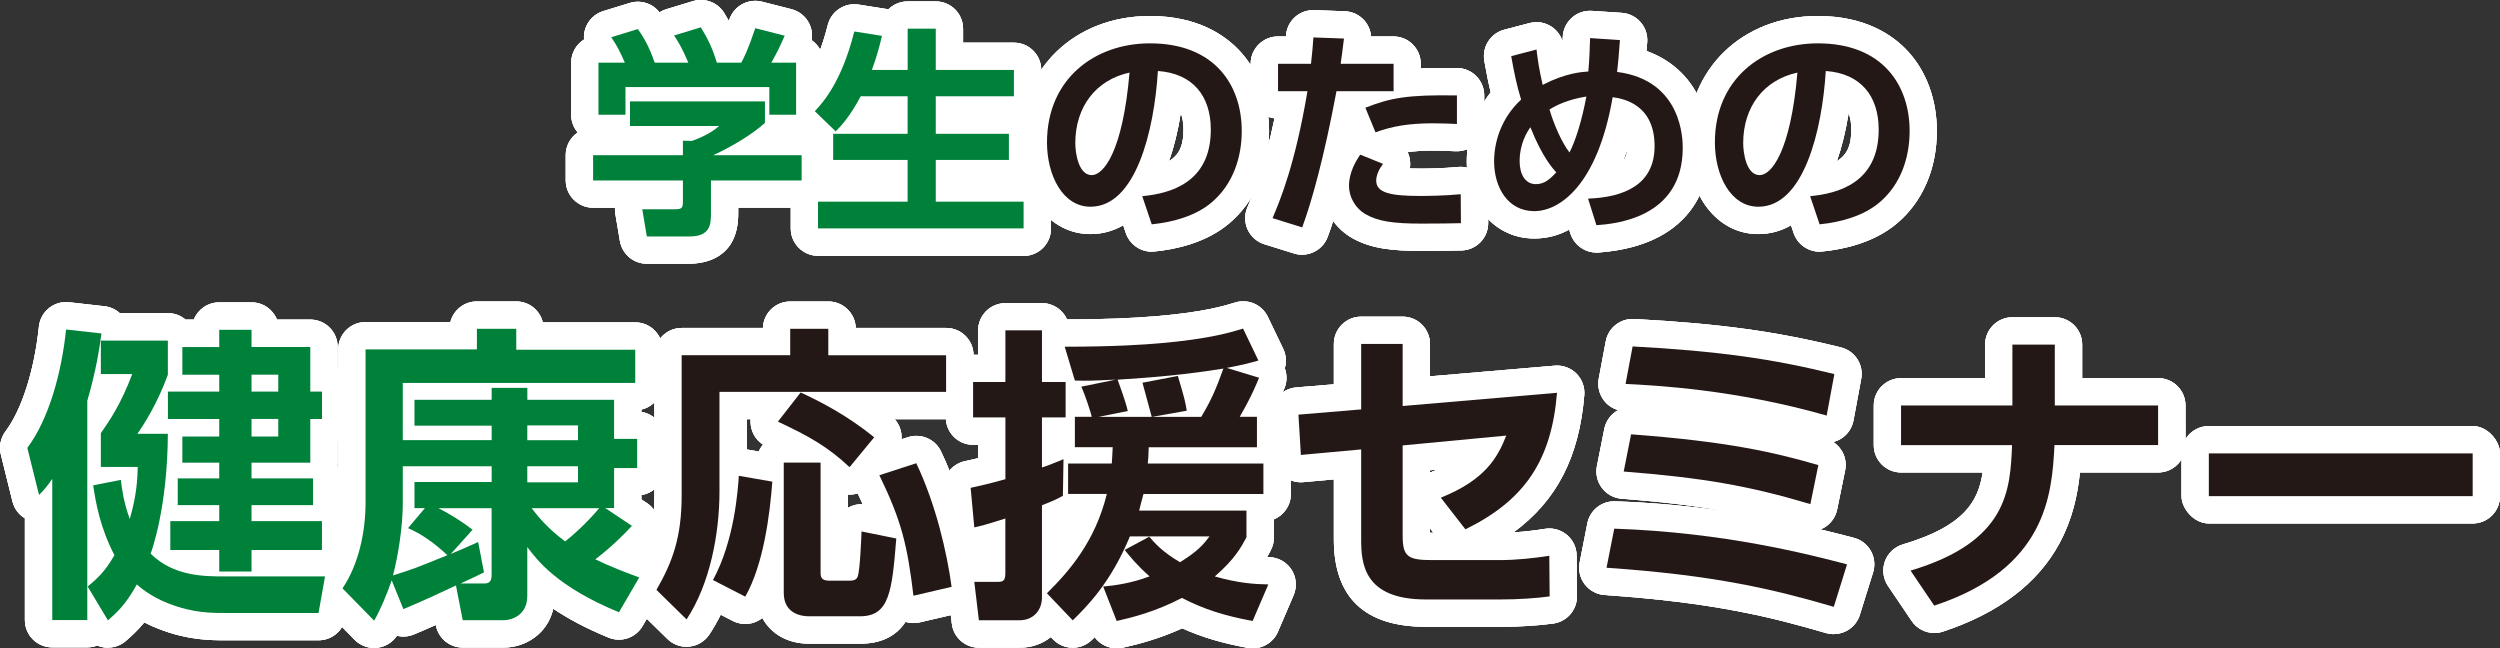 <?xml version="1.0" encoding="UTF-8"?>
<svg id="_イヤー_2" data-name="レイヤー 2" xmlns="http://www.w3.org/2000/svg" width="457.38" height="118.61" viewBox="0 0 457.38 118.61">
  <rect x="0" y="0" width="457.38" height="118.61" fill="#333333" stroke="none"/>
  <defs>
    <style>
      .cls-1 {
        fill: #008139;
      }

      .cls-2 {
        fill: #fff;
      }

      .cls-3 {
        fill: #231815;
      }
    </style>
  </defs>
  <g id="_イヤー_1-2" data-name="レイヤー 1">
    <g id="title_pc">
      <g>
        <g>
          <g>
            <g>
              <path class="cls-2" d="M126.13,48.25h-7.79c-2.44,0-4.52-1.76-4.93-4.17l-.84-4.98c-.06-.37-.08-.73-.06-1.1h-4.01c-2.76,0-5-2.24-5-5v-4.62c0-1.73,.87-3.25,2.2-4.14-.75-.87-1.2-2.01-1.2-3.25V11.47c0-1.79,.94-3.36,2.35-4.24-.06-.69,.03-1.4,.27-2.08,.53-1.5,1.74-2.66,3.25-3.12l4.86-1.49c1.99-.61,4.15,.08,5.42,1.72,.38-.24,.79-.43,1.22-.56l4.9-1.49c2.18-.66,4.53,.23,5.72,2.17,.3,.49,.58,.97,.86,1.47,.03-.1,.07-.2,.1-.3,.84-2.47,3.43-3.88,5.96-3.24l5.38,1.37c1.42,.36,2.61,1.33,3.26,2.64,.46,.95,.61,2.01,.44,3.03,1.3,.9,2.16,2.41,2.16,4.11v9.52c0,1.24-.45,2.37-1.2,3.25,1.33,.9,2.2,2.42,2.2,4.14v4.62c0,2.76-2.24,5-5,5h-11.59v1.11c0,8.25-6.25,9.14-8.94,9.14Z"/>
              <path class="cls-2" d="M187.28,46.8h-37.61c-2.76,0-5-2.24-5-5v-4.9c0-2.29,1.54-4.22,3.64-4.81-.55-.8-.87-1.77-.87-2.82v-3.53l-1.85-1.79c-1.97-1.9-2.04-5.03-.16-7.02,1.08-1.15,3.96-4.19,6.02-12.37,.63-2.51,3.08-4.12,5.63-3.72l5.06,.8c.13,.02,.26,.05,.38,.08,.91-.9,2.15-1.46,3.54-1.46h5.14c2.76,0,5,2.24,5,5v2.55h9.3c2.76,0,5,2.24,5,5v4.82c0,1.59-.74,3-1.89,3.92,.61,.83,.97,1.85,.97,2.96v4.78c0,1.05-.33,2.03-.88,2.84,2.07,.61,3.58,2.53,3.58,4.79v4.9c0,2.76-2.24,5-5,5Z"/>
              <path class="cls-2" d="M210.71,46.04c-2.13,0-4.05-1.36-4.74-3.41l-.48-1.42c-1.82,1.06-3.83,1.61-5.99,1.61-7.51,0-12.96-7.05-12.96-16.77,0-13.4,10.03-23.12,23.84-23.12,8.79,0,13.87,3.57,16.59,6.57,3.36,3.7,5.21,8.84,5.21,14.46,0,6.95-2.6,12.96-7.33,16.93-4.19,3.53-9.74,4.74-13.65,5.12-.17,.02-.33,.02-.5,.02Zm5.32-25.34c-.52,3.25-1.24,6.18-2.15,8.77,2.1-1.26,2.64-3.23,2.64-5.75,0-1.27-.18-2.25-.49-3.02Zm-13.95,7.5h0Z"/>
              <path class="cls-2" d="M238.23,46.6c-.49,0-.99-.07-1.49-.23l-5.42-1.69c-1.35-.42-2.46-1.39-3.05-2.67-.59-1.28-.62-2.76-.06-4.06,1.06-2.48,3.07-7.22,4.97-16.3-2.46-.31-4.37-2.41-4.37-4.96v-5.02c0-2.76,2.24-5,5-5h1.47s0-.09,0-.14c.17-2.7,2.45-4.78,5.17-4.67l5.59,.2c1.4,.05,2.71,.69,3.62,1.75,.69,.81,1.1,1.82,1.18,2.86h4.09c2.76,0,5,2.24,5,5v.85c1.89-.09,4.08-.11,6.7-.07,2.73,.05,4.91,2.27,4.91,5v5.22c0,1.36-.55,2.66-1.53,3.6-.98,.94-2.27,1.44-3.65,1.4l-.8-.03c-1-.04-2.12-.09-3.44-.09-1.74,0-3.23,.09-4.6,.29,.13,.27,.23,.55,.31,.84,.19,.71,.22,1.44,.1,2.14,.55,.02,1.2,.03,1.98,.03,1.43,0,4.47-.06,6.82-.3,1.4-.14,2.79,.32,3.84,1.25,1.05,.94,1.65,2.28,1.66,3.68l.04,5.3c.02,2.73-2.15,4.97-4.88,5.04-1.56,.04-3.82,.08-7.39,.08-5.21,0-9.13-.39-12.58-2.33-1.41-.8-2.59-1.88-3.51-3.13-.36,1.11-.69,2.06-1,2.88-.74,2.01-2.65,3.27-4.69,3.27Z"/>
              <path class="cls-2" d="M292.07,46.2c-2.17,0-4.11-1.41-4.77-3.5l-.22-.69c-1.91,1.04-4.04,1.62-6.38,1.62-7.16,0-12.35-5.94-12.35-14.12,0-4.6,1.57-9.05,4.38-12.62-.44-1.8-.81-3.67-1.17-5.75-.45-2.57,1.14-5.05,3.66-5.71l4.62-1.21c1.4-.37,2.88-.11,4.08,.71,.94,.64,1.63,1.59,1.96,2.66,0-.25,.02-.51,.03-.78,.04-1.35,.64-2.63,1.64-3.54,1-.91,2.33-1.37,3.69-1.28l5.46,.36c1.33,.09,2.57,.71,3.45,1.71,.88,1.01,1.31,2.33,1.21,3.66l-.03,.35c-.04,.46-.07,.88-.1,1.26,8.48,3.05,11.63,10.8,11.63,17.74,0,5.29-1.99,17.75-20.42,19.13-.13,0-.25,.01-.38,.01Zm5.63-18.76c-.23,.65-.47,1.28-.72,1.91,.53-.62,.68-1.3,.72-1.91Z"/>
              <path class="cls-2" d="M332.89,46.04c-2.13,0-4.05-1.36-4.74-3.41l-.48-1.42c-1.82,1.06-3.83,1.61-5.99,1.61-7.51,0-12.96-7.05-12.96-16.77,0-13.4,10.03-23.12,23.84-23.12,8.79,0,13.87,3.57,16.59,6.57,3.36,3.7,5.2,8.83,5.2,14.46,0,6.95-2.6,12.96-7.33,16.93-4.19,3.53-9.74,4.74-13.65,5.12-.17,.02-.33,.02-.5,.02Zm5.32-25.34c-.52,3.25-1.24,6.19-2.15,8.78,2.1-1.26,2.64-3.23,2.64-5.75,0-1.27-.18-2.26-.5-3.03Zm-13.95,7.51h0Z"/>
            </g>
            <g>
              <path class="cls-2" d="M126.13,48.25h-7.79c-2.44,0-4.52-1.76-4.93-4.17l-.84-4.98c-.06-.37-.08-.73-.06-1.1h-4.01c-2.76,0-5-2.24-5-5v-4.62c0-1.73,.87-3.25,2.2-4.14-.75-.87-1.2-2.01-1.2-3.25V11.47c0-1.79,.94-3.36,2.35-4.24-.06-.69,.03-1.4,.27-2.08,.53-1.5,1.74-2.66,3.25-3.12l4.86-1.49c1.99-.61,4.15,.08,5.42,1.72,.38-.24,.79-.43,1.22-.56l4.9-1.49c2.18-.66,4.53,.23,5.72,2.17,.3,.49,.58,.97,.86,1.47,.03-.1,.07-.2,.1-.3,.84-2.47,3.43-3.88,5.96-3.24l5.38,1.37c1.42,.36,2.61,1.33,3.26,2.64,.46,.95,.61,2.01,.44,3.03,1.3,.9,2.16,2.41,2.16,4.11v9.52c0,1.24-.45,2.37-1.2,3.25,1.33,.9,2.2,2.42,2.2,4.14v4.62c0,2.76-2.24,5-5,5h-11.59v1.11c0,8.25-6.25,9.14-8.94,9.14Z"/>
              <path class="cls-2" d="M187.28,46.8h-37.61c-2.76,0-5-2.24-5-5v-4.9c0-2.29,1.54-4.22,3.64-4.81-.55-.8-.87-1.77-.87-2.82v-3.53l-1.85-1.79c-1.97-1.9-2.04-5.03-.16-7.02,1.08-1.15,3.96-4.19,6.02-12.37,.63-2.51,3.08-4.12,5.63-3.72l5.06,.8c.13,.02,.26,.05,.38,.08,.91-.9,2.15-1.46,3.54-1.46h5.14c2.76,0,5,2.24,5,5v2.55h9.3c2.76,0,5,2.24,5,5v4.82c0,1.59-.74,3-1.89,3.92,.61,.83,.97,1.85,.97,2.96v4.78c0,1.05-.33,2.03-.88,2.84,2.07,.61,3.58,2.53,3.58,4.79v4.9c0,2.76-2.24,5-5,5Z"/>
              <path class="cls-2" d="M210.71,46.04c-2.13,0-4.05-1.36-4.74-3.41l-.48-1.42c-1.82,1.06-3.83,1.61-5.99,1.61-7.51,0-12.96-7.05-12.96-16.77,0-13.4,10.03-23.12,23.84-23.12,8.79,0,13.87,3.57,16.59,6.57,3.36,3.7,5.21,8.84,5.21,14.46,0,6.95-2.6,12.96-7.33,16.93-4.19,3.53-9.74,4.74-13.65,5.12-.17,.02-.33,.02-.5,.02Zm5.32-25.34c-.52,3.25-1.24,6.18-2.15,8.77,2.1-1.26,2.64-3.23,2.64-5.75,0-1.27-.18-2.25-.49-3.02Zm-13.95,7.5h0Z"/>
              <path class="cls-2" d="M238.23,46.6c-.49,0-.99-.07-1.49-.23l-5.42-1.69c-1.35-.42-2.46-1.39-3.05-2.67-.59-1.28-.62-2.76-.06-4.06,1.06-2.48,3.07-7.22,4.97-16.3-2.46-.31-4.37-2.41-4.37-4.96v-5.02c0-2.76,2.24-5,5-5h1.47s0-.09,0-.14c.17-2.7,2.45-4.78,5.17-4.67l5.59,.2c1.4,.05,2.71,.69,3.62,1.75,.69,.81,1.1,1.82,1.18,2.86h4.09c2.76,0,5,2.24,5,5v.85c1.89-.09,4.08-.11,6.7-.07,2.73,.05,4.91,2.27,4.91,5v5.22c0,1.36-.55,2.66-1.53,3.6-.98,.94-2.27,1.44-3.65,1.4l-.8-.03c-1-.04-2.12-.09-3.44-.09-1.74,0-3.23,.09-4.6,.29,.13,.27,.23,.55,.31,.84,.19,.71,.22,1.44,.1,2.14,.55,.02,1.2,.03,1.98,.03,1.43,0,4.47-.06,6.82-.3,1.4-.14,2.79,.32,3.84,1.25,1.05,.94,1.65,2.28,1.66,3.68l.04,5.3c.02,2.73-2.15,4.97-4.88,5.04-1.56,.04-3.82,.08-7.39,.08-5.21,0-9.13-.39-12.58-2.33-1.41-.8-2.59-1.88-3.51-3.13-.36,1.11-.69,2.06-1,2.88-.74,2.01-2.65,3.27-4.69,3.27Z"/>
              <path class="cls-2" d="M292.07,46.2c-2.17,0-4.11-1.41-4.77-3.5l-.22-.69c-1.91,1.04-4.04,1.62-6.38,1.62-7.16,0-12.35-5.94-12.35-14.12,0-4.6,1.57-9.05,4.38-12.62-.44-1.8-.81-3.67-1.17-5.75-.45-2.57,1.14-5.05,3.66-5.71l4.62-1.21c1.4-.37,2.88-.11,4.08,.71,.94,.64,1.63,1.59,1.96,2.66,0-.25,.02-.51,.03-.78,.04-1.35,.64-2.63,1.64-3.54,1-.91,2.33-1.37,3.69-1.28l5.46,.36c1.33,.09,2.57,.71,3.45,1.71,.88,1.01,1.31,2.33,1.21,3.66l-.03,.35c-.04,.46-.07,.88-.1,1.26,8.48,3.05,11.63,10.8,11.63,17.74,0,5.29-1.99,17.75-20.42,19.13-.13,0-.25,.01-.38,.01Zm5.63-18.76c-.23,.65-.47,1.28-.72,1.91,.53-.62,.68-1.3,.72-1.91Z"/>
              <path class="cls-2" d="M332.89,46.04c-2.13,0-4.05-1.36-4.74-3.41l-.48-1.42c-1.82,1.06-3.83,1.61-5.99,1.61-7.51,0-12.96-7.05-12.96-16.77,0-13.4,10.03-23.12,23.84-23.12,8.79,0,13.87,3.57,16.59,6.57,3.36,3.7,5.2,8.83,5.2,14.46,0,6.95-2.6,12.96-7.33,16.93-4.19,3.53-9.74,4.74-13.65,5.12-.17,.02-.33,.02-.5,.02Zm5.32-25.34c-.52,3.25-1.24,6.19-2.15,8.78,2.1-1.26,2.64-3.23,2.64-5.75,0-1.27-.18-2.26-.5-3.03Zm-13.95,7.51h0Z"/>
            </g>
            <g>
              <path class="cls-2" d="M126.13,48.25h-7.79c-2.44,0-4.52-1.76-4.93-4.17l-.84-4.98c-.06-.37-.08-.73-.06-1.1h-4.01c-2.76,0-5-2.24-5-5v-4.62c0-1.73,.87-3.25,2.2-4.14-.75-.87-1.2-2.01-1.2-3.25V11.47c0-1.79,.94-3.36,2.35-4.24-.06-.69,.03-1.4,.27-2.08,.53-1.5,1.74-2.66,3.25-3.12l4.86-1.49c1.99-.61,4.15,.08,5.42,1.72,.38-.24,.79-.43,1.22-.56l4.9-1.49c2.18-.66,4.53,.23,5.72,2.17,.3,.49,.58,.97,.86,1.47,.03-.1,.07-.2,.1-.3,.84-2.47,3.43-3.88,5.96-3.24l5.38,1.37c1.42,.36,2.61,1.33,3.26,2.64,.46,.95,.61,2.01,.44,3.03,1.3,.9,2.16,2.41,2.16,4.11v9.52c0,1.24-.45,2.37-1.2,3.25,1.33,.9,2.2,2.42,2.2,4.14v4.62c0,2.76-2.24,5-5,5h-11.59v1.11c0,8.25-6.25,9.14-8.94,9.14Z"/>
              <path class="cls-2" d="M187.28,46.8h-37.61c-2.76,0-5-2.24-5-5v-4.9c0-2.29,1.54-4.22,3.64-4.81-.55-.8-.87-1.77-.87-2.82v-3.53l-1.85-1.79c-1.97-1.9-2.04-5.03-.16-7.02,1.08-1.15,3.96-4.19,6.02-12.37,.63-2.51,3.08-4.12,5.63-3.72l5.06,.8c.13,.02,.26,.05,.38,.08,.91-.9,2.15-1.46,3.54-1.46h5.14c2.76,0,5,2.24,5,5v2.55h9.3c2.76,0,5,2.24,5,5v4.82c0,1.59-.74,3-1.89,3.92,.61,.83,.97,1.85,.97,2.96v4.78c0,1.05-.33,2.03-.88,2.84,2.07,.61,3.58,2.53,3.58,4.79v4.9c0,2.76-2.24,5-5,5Z"/>
              <path class="cls-2" d="M210.71,46.04c-2.13,0-4.05-1.36-4.74-3.41l-.48-1.42c-1.82,1.06-3.83,1.61-5.99,1.61-7.51,0-12.96-7.05-12.96-16.77,0-13.4,10.03-23.12,23.84-23.12,8.79,0,13.87,3.57,16.59,6.57,3.36,3.7,5.21,8.84,5.21,14.46,0,6.95-2.6,12.96-7.33,16.93-4.19,3.53-9.74,4.74-13.65,5.12-.17,.02-.33,.02-.5,.02Zm5.32-25.34c-.52,3.25-1.24,6.18-2.15,8.77,2.1-1.26,2.64-3.23,2.64-5.75,0-1.27-.18-2.25-.49-3.02Zm-13.95,7.5h0Z"/>
              <path class="cls-2" d="M238.23,46.6c-.49,0-.99-.07-1.49-.23l-5.42-1.69c-1.35-.42-2.46-1.39-3.05-2.67-.59-1.28-.62-2.76-.06-4.06,1.06-2.48,3.07-7.22,4.97-16.3-2.46-.31-4.37-2.41-4.37-4.96v-5.02c0-2.76,2.24-5,5-5h1.47s0-.09,0-.14c.17-2.7,2.45-4.78,5.17-4.67l5.59,.2c1.4,.05,2.71,.69,3.62,1.75,.69,.81,1.1,1.82,1.18,2.86h4.09c2.76,0,5,2.24,5,5v.85c1.89-.09,4.08-.11,6.7-.07,2.73,.05,4.91,2.27,4.91,5v5.22c0,1.36-.55,2.66-1.53,3.6-.98,.94-2.27,1.44-3.65,1.4l-.8-.03c-1-.04-2.12-.09-3.44-.09-1.74,0-3.23,.09-4.6,.29,.13,.27,.23,.55,.31,.84,.19,.71,.22,1.44,.1,2.14,.55,.02,1.2,.03,1.98,.03,1.43,0,4.47-.06,6.82-.3,1.4-.14,2.79,.32,3.84,1.25,1.05,.94,1.65,2.28,1.66,3.68l.04,5.3c.02,2.73-2.15,4.97-4.88,5.04-1.56,.04-3.82,.08-7.39,.08-5.21,0-9.13-.39-12.58-2.33-1.41-.8-2.59-1.88-3.51-3.13-.36,1.11-.69,2.06-1,2.88-.74,2.01-2.65,3.27-4.69,3.27Z"/>
              <path class="cls-2" d="M292.07,46.2c-2.17,0-4.11-1.41-4.77-3.5l-.22-.69c-1.91,1.04-4.04,1.62-6.38,1.62-7.16,0-12.35-5.94-12.35-14.12,0-4.6,1.57-9.05,4.38-12.62-.44-1.8-.81-3.67-1.17-5.75-.45-2.57,1.14-5.05,3.66-5.71l4.62-1.21c1.4-.37,2.88-.11,4.08,.71,.94,.64,1.63,1.59,1.96,2.66,0-.25,.02-.51,.03-.78,.04-1.35,.64-2.63,1.64-3.54,1-.91,2.33-1.37,3.69-1.28l5.46,.36c1.33,.09,2.57,.71,3.45,1.71,.88,1.01,1.31,2.33,1.21,3.66l-.03,.35c-.04,.46-.07,.88-.1,1.26,8.48,3.05,11.63,10.8,11.63,17.74,0,5.29-1.99,17.75-20.42,19.13-.13,0-.25,.01-.38,.01Zm5.63-18.76c-.23,.65-.47,1.28-.72,1.91,.53-.62,.68-1.3,.72-1.91Z"/>
              <path class="cls-2" d="M332.89,46.04c-2.13,0-4.05-1.36-4.74-3.41l-.48-1.42c-1.82,1.06-3.83,1.61-5.99,1.61-7.51,0-12.96-7.05-12.96-16.77,0-13.4,10.03-23.12,23.84-23.12,8.79,0,13.87,3.57,16.59,6.57,3.36,3.7,5.2,8.83,5.2,14.46,0,6.95-2.6,12.96-7.33,16.93-4.19,3.53-9.74,4.74-13.65,5.12-.17,.02-.33,.02-.5,.02Zm5.32-25.34c-.52,3.25-1.24,6.19-2.15,8.78,2.1-1.26,2.64-3.23,2.64-5.75,0-1.27-.18-2.26-.5-3.03Zm-13.95,7.51h0Z"/>
            </g>
          </g>
          <g>
            <g>
              <path class="cls-2" d="M19.74,118.5c-.25,0-.5-.02-.75-.06-.42-.06-.82-.18-1.21-.34-.56,.22-1.18,.34-1.82,.34h-6.41c-2.76,0-5-2.24-5-5v-18.62c-1.12-.67-1.95-1.77-2.27-3.08L.15,83.14c-.36-1.46-.05-3,.85-4.21,3-3.99,5.28-11.16,6.12-19.18,.14-1.33,.8-2.54,1.84-3.38,1.04-.84,2.37-1.22,3.69-1.07l6.47,.73c1.05,.12,2.02,.56,2.79,1.26h8.8c1.23,0,2.36,.44,3.23,1.18h1.52c.74-1.85,2.54-3.15,4.65-3.15h5.91c2.11,0,3.91,1.3,4.65,3.15h6.1c2.76,0,5,2.24,5,5v4.06c1.29,.9,2.14,2.4,2.14,4.1v5.01c0,1.7-.84,3.2-2.14,4.1v3.89c0,.2-.01,.41-.04,.6,.35,.68,.54,1.45,.54,2.27v4.13c1,.91,1.63,2.23,1.63,3.69v5.29c0,.68-.14,1.33-.38,1.92,.79,1.09,1.1,2.46,.87,3.79l-1.18,6.69c-.42,2.39-2.5,4.13-4.92,4.13h-16.99c-2.81,0-6.92,0-12.28-2.09-.95-.36-1.83-.77-2.62-1.18-1.15,1.4-2.19,2.34-3.16,3.2l-.15,.13c-.92,.83-2.11,1.28-3.34,1.28Zm-9.24-35.79c.16,.03,.32,.07,.47,.11v-.92c-.16,.27-.31,.54-.47,.81Z"/>
              <path class="cls-2" d="M68.45,118.55c-1.33,0-2.62-.53-3.57-1.5l-5.79-5.91c-1.66-1.7-1.9-4.33-.57-6.3,2.14-3.17,3.36-7.87,3.36-12.9v-28.02c0-2.76,2.24-5,5-5h15.52c.55-2.17,2.51-3.77,4.85-3.77h7.2c2.36,0,4.33,1.63,4.86,3.83h16.91c2.76,0,5,2.24,5,5v6.08c0,2.38-1.66,4.37-3.88,4.87v.43c2.39,.38,4.22,2.44,4.22,4.94v5.34c0,2.5-1.83,4.56-4.22,4.94v.79l1.04,.69c1.2,.8,1.99,2.07,2.18,3.5,.19,1.42-.24,2.86-1.19,3.95-.33,.38-.73,.81-1.2,1.29,.17,.06,.34,.13,.52,.19,1.38,.52,2.47,1.62,2.96,3,.5,1.39,.35,2.93-.39,4.2l-3.71,6.36c-1.26,2.15-3.9,3.05-6.21,2.1-4.23-1.73-7.53-3.54-10.12-5.28-1.04,4.64-5.17,7.11-9.08,7.11h-7.48c-2.39,0-4.45-1.7-4.91-4.04l-.02-.1c-1.3,.58-2.68,1.18-4,1.73-.99,.41-2.08,.5-3.11,.24-.8,1.2-2.09,2.01-3.54,2.19-.21,.03-.41,.04-.62,.04Z"/>
              <path class="cls-2" d="M125.61,118.33c-1.3,0-2.56-.51-3.5-1.43l-5.51-5.4c-1.63-1.6-1.97-4.09-.83-6.07,2.56-4.44,3.95-8.12,3.95-14.83v-25.6c0-2.76,2.24-5,5-5h14.86c.08-2.69,2.29-4.84,5-4.84h6.98c2.71,0,4.91,2.15,5,4.84h16.55c2.76,0,5,2.24,5,5v6.69c0,2.76-2.24,5-5,5h-9.43c.7,.79,1.14,1.78,1.24,2.84,.03,.28,.03,.56,.01,.84l1.17-.38c2.39-.77,4.98,.34,6.06,2.6,4.58,9.59,6.36,20.05,6.91,24.1,.35,2.56-1.3,4.96-3.82,5.54l-6.98,1.63c-.87,.2-1.77,.17-2.6-.09-1.64,2.46-4.21,3.99-8.33,3.99h-9.34c-3.89,0-6.97-1.8-8.52-4.7-1.5,1.2-3.61,1.47-5.41,.54l-2.22-1.14c-.61,1.23-1.3,2.45-2.07,3.61-.82,1.25-2.16,2.06-3.64,2.22-.18,.02-.35,.03-.53,.03Zm29.53-27.86v2.43c.82-.47,1.76-.7,2.7-.65-.28-.64-.59-1.3-.92-1.99-.38,.12-.78,.2-1.19,.22-.2,.01-.4,.01-.6,0Zm-18.51-8.24l2.18,.38c.2-.46,.47-.88,.8-1.26-1.07-.69-1.85-1.77-2.15-3.03-.13-.54-.17-1.09-.12-1.63h-.71v5.54Z"/>
              <path class="cls-2" d="M204.3,118.61c-1.59,0-3.09-.76-4.03-2.04-.18,.18-.35,.35-.52,.51-.96,.93-2.28,1.46-3.58,1.42-1.34-.02-2.61-.58-3.53-1.55l-.38-.4c-1.54,1.23-3.52,1.95-5.73,1.95h-7.43c-2.53,0-4.66-1.89-4.96-4.4l-.84-7.03c-.17-1.42,.28-2.84,1.22-3.91,.85-.95,2.02-1.54,3.28-1.66-.88-.08-1.74-.4-2.48-.93-1.17-.85-1.91-2.15-2.04-3.59l-.67-7.26c-.23-2.52,1.45-4.82,3.93-5.35,.71-.15,1.47-.32,2.41-.54v-2.45h-.91c-2.76,0-5-2.24-5-5v-6.47c0-2.76,2.24-5,5-5h.91v-4.45c0-2.76,2.24-5,5-5h6.69c2.04,0,3.8,1.23,4.58,2.98,6.32,0,11.85-.21,16.44-.6,8.65-.73,12.52-1.94,14.17-2.45l.12-.04c2.37-.74,4.92,.37,6,2.61l2.81,5.85c.54,1.12,.64,2.39,.29,3.57,.45,1.2,.42,2.53-.09,3.72l-.19,.46c-.19,.46-.43,1.03-.76,1.75,.61,.83,.97,1.85,.97,2.96v5.32c.74,.87,1.18,2,1.18,3.23v5.57c0,2.09-1.28,3.87-3.09,4.62v3.31c0,.84-.21,1.66-.61,2.4l-.06,.12c-.19,.34-.38,.7-.6,1.09,.13,0,.26,0,.39,0,1.66,.04,3.19,.9,4.09,2.29,.9,1.4,1.04,3.15,.39,4.67l-2.87,6.69c-.92,2.14-3.2,3.37-5.5,2.95-4.67-.85-8.4-1.96-12.02-3.58-4.17,1.9-7.93,2.89-10.85,3.54-.37,.08-.73,.12-1.1,.12Zm-25.4-17.15h0Z"/>
              <path class="cls-2" d="M274.62,114.67h-13.78c-11.16,0-16.81-5.37-16.81-15.97v-11l-5.57,.51c-1.34,.12-2.69-.3-3.71-1.18-1.03-.88-1.65-2.14-1.74-3.49l-.45-7.37c-.17-2.71,1.87-5.06,4.58-5.29l6.89-.57v-7.38c0-2.76,2.24-5,5-5h7.59c2.76,0,5,2.24,5,5v5.92l22.82-1.95c1.47-.13,2.91,.4,3.96,1.44,1.04,1.04,1.57,2.48,1.45,3.95-.93,11.27-4.99,19.26-12.95,25.11,2.19-.13,4.26-.41,5.78-.65,1.44-.23,2.9,.19,4.01,1.13,1.11,.94,1.75,2.32,1.76,3.77l.06,7.43c.02,2.5-1.82,4.63-4.29,4.99-2.56,.37-6.42,.61-9.6,.61Zm-13-17.2c.16,0,.33,0,.51,0h.12l-.63-.81v.81Zm0-11.43v.42s.07-.03,.11-.04c.41-.17,.8-.33,1.18-.5l-1.29,.12Zm-9.18-7.47s.05,.05,.08,.07c.19-.27,.4-.52,.64-.75-.02-.02-.04-.04-.06-.06-.19,.27-.41,.51-.65,.74Z"/>
              <path class="cls-2" d="M335.49,116.02c-.46,0-.94-.07-1.41-.2-9.86-2.88-20.38-5.58-40.51-6.96-1.43-.1-2.75-.81-3.63-1.95-.87-1.14-1.22-2.6-.94-4.01l1.41-7.15c.47-2.41,2.62-4.11,5.07-4.03,7.31,.24,14.05,.93,20.01,1.79-5.44-1-11.26-1.68-18.82-2.27-1.42-.11-2.73-.83-3.59-1.97s-1.2-2.59-.92-3.99l1.35-6.81c.3-1.52,1.27-2.75,2.55-3.44-1.01-.28-1.92-.88-2.58-1.72-.89-1.14-1.25-2.6-.99-4.02l1.29-6.86c.46-2.46,2.67-4.19,5.18-4.07,15.69,.85,25.95,2.26,37.84,5.2,2.57,.64,4.2,3.16,3.71,5.76l-1.41,7.6c-.26,1.39-1.09,2.6-2.28,3.34-.45,.28-.94,.48-1.44,.6,1.69,1.09,2.61,3.14,2.19,5.2l-1.46,7.15c-.28,1.37-1.13,2.57-2.33,3.29-.24,.14-.48,.26-.73,.36,2.43,.58,4.45,1.1,6,1.51l.12,.03c1.32,.34,2.45,1.22,3.11,2.41s.81,2.61,.4,3.92l-2.42,7.76c-.67,2.14-2.64,3.51-4.77,3.51Z"/>
              <path class="cls-2" d="M353.88,115.8c-1.63,0-3.2-.8-4.14-2.2l-4.33-6.41c-.89-1.32-1.1-2.98-.56-4.48,.54-1.5,1.75-2.65,3.28-3.11,11.07-3.29,13.79-7.72,14.6-13.16h-14.92c-2.76,0-5-2.24-5-5v-7.26c0-2.76,2.24-5,5-5h15.37v-6.14c0-2.76,2.24-5,5-5h7.76c2.76,0,5,2.24,5,5v6.14h13.9c2.76,0,5,2.24,5,5v7.26c0,2.76-2.24,5-5,5h-14.31c-.44,4.21-1.38,8.56-3.74,12.94-3.97,7.37-11.15,12.81-21.35,16.18-.52,.17-1.04,.25-1.56,.25Zm17.7-37.97s.09,.09,.14,.14c.1,.1,.19,.2,.27,.31,.15-.18,.3-.35,.47-.5-.15-.14-.29-.29-.41-.45-.15,.18-.3,.35-.47,.5Z"/>
              <rect class="cls-2" x="399.11" y="77.95" width="58.27" height="17.82" rx="5" ry="5"/>
            </g>
            <g>
              <path class="cls-2" d="M19.74,118.5c-.25,0-.5-.02-.75-.06-.42-.06-.82-.18-1.21-.34-.56,.22-1.18,.34-1.82,.34h-6.41c-2.76,0-5-2.24-5-5v-18.62c-1.12-.67-1.95-1.77-2.27-3.08L.15,83.14c-.36-1.46-.05-3,.85-4.21,3-3.99,5.28-11.16,6.12-19.18,.14-1.33,.8-2.54,1.84-3.38,1.04-.84,2.37-1.22,3.69-1.07l6.47,.73c1.05,.12,2.02,.56,2.79,1.26h8.8c1.23,0,2.36,.44,3.23,1.18h1.52c.74-1.85,2.54-3.15,4.65-3.15h5.91c2.11,0,3.91,1.3,4.65,3.15h6.1c2.76,0,5,2.24,5,5v4.06c1.29,.9,2.14,2.4,2.14,4.1v5.01c0,1.7-.84,3.2-2.14,4.1v3.89c0,.2-.01,.41-.04,.6,.35,.68,.54,1.45,.54,2.27v4.13c1,.91,1.63,2.23,1.63,3.69v5.29c0,.68-.14,1.33-.38,1.92,.79,1.09,1.1,2.46,.87,3.79l-1.18,6.69c-.42,2.39-2.5,4.13-4.92,4.13h-16.99c-2.81,0-6.92,0-12.28-2.09-.95-.36-1.83-.77-2.62-1.18-1.15,1.4-2.19,2.34-3.16,3.2l-.15,.13c-.92,.83-2.11,1.28-3.34,1.28Zm-9.24-35.79c.16,.03,.32,.07,.47,.11v-.92c-.16,.27-.31,.54-.47,.81Z"/>
              <path class="cls-2" d="M68.45,118.55c-1.33,0-2.62-.53-3.57-1.5l-5.79-5.91c-1.66-1.7-1.9-4.33-.57-6.3,2.14-3.17,3.36-7.87,3.36-12.9v-28.02c0-2.76,2.24-5,5-5h15.52c.55-2.17,2.51-3.77,4.85-3.77h7.2c2.36,0,4.33,1.63,4.86,3.83h16.91c2.76,0,5,2.24,5,5v6.08c0,2.38-1.66,4.37-3.88,4.87v.43c2.39,.38,4.22,2.44,4.22,4.94v5.34c0,2.5-1.83,4.56-4.22,4.94v.79l1.04,.69c1.2,.8,1.99,2.07,2.18,3.5,.19,1.42-.24,2.86-1.19,3.95-.33,.38-.73,.81-1.2,1.29,.17,.06,.34,.13,.52,.19,1.38,.52,2.47,1.62,2.96,3,.5,1.39,.35,2.93-.39,4.2l-3.71,6.36c-1.26,2.15-3.9,3.05-6.21,2.1-4.23-1.73-7.53-3.54-10.12-5.28-1.04,4.64-5.17,7.11-9.08,7.11h-7.48c-2.39,0-4.45-1.7-4.91-4.04l-.02-.1c-1.3,.58-2.68,1.18-4,1.73-.99,.41-2.08,.5-3.11,.24-.8,1.2-2.09,2.01-3.54,2.19-.21,.03-.41,.04-.62,.04Z"/>
              <path class="cls-2" d="M125.61,118.33c-1.3,0-2.56-.51-3.5-1.43l-5.51-5.4c-1.63-1.6-1.97-4.09-.83-6.07,2.56-4.44,3.95-8.12,3.95-14.83v-25.6c0-2.76,2.24-5,5-5h14.86c.08-2.69,2.29-4.84,5-4.84h6.98c2.71,0,4.91,2.15,5,4.84h16.55c2.76,0,5,2.24,5,5v6.69c0,2.76-2.24,5-5,5h-9.43c.7,.79,1.14,1.78,1.24,2.84,.03,.28,.03,.56,.01,.84l1.17-.38c2.39-.77,4.98,.34,6.06,2.6,4.58,9.59,6.36,20.05,6.91,24.1,.35,2.56-1.3,4.96-3.82,5.54l-6.98,1.63c-.87,.2-1.77,.17-2.6-.09-1.64,2.46-4.21,3.99-8.33,3.99h-9.34c-3.89,0-6.97-1.8-8.52-4.7-1.5,1.2-3.61,1.47-5.41,.54l-2.22-1.14c-.61,1.23-1.3,2.45-2.07,3.61-.82,1.25-2.16,2.06-3.64,2.22-.18,.02-.35,.03-.53,.03Zm29.53-27.86v2.43c.82-.47,1.76-.7,2.7-.65-.28-.64-.59-1.3-.92-1.99-.38,.12-.78,.2-1.19,.22-.2,.01-.4,.01-.6,0Zm-18.51-8.24l2.18,.38c.2-.46,.47-.88,.8-1.26-1.07-.69-1.85-1.77-2.15-3.03-.13-.54-.17-1.09-.12-1.63h-.71v5.54Z"/>
              <path class="cls-2" d="M204.3,118.61c-1.59,0-3.09-.76-4.03-2.04-.18,.18-.35,.35-.52,.51-.96,.93-2.28,1.46-3.58,1.42-1.34-.02-2.61-.58-3.53-1.55l-.38-.4c-1.54,1.23-3.52,1.95-5.73,1.95h-7.43c-2.53,0-4.66-1.89-4.96-4.4l-.84-7.03c-.17-1.42,.28-2.84,1.22-3.91,.85-.95,2.02-1.54,3.28-1.66-.88-.08-1.74-.4-2.48-.93-1.17-.85-1.91-2.15-2.04-3.59l-.67-7.26c-.23-2.52,1.45-4.82,3.93-5.35,.71-.15,1.47-.32,2.41-.54v-2.45h-.91c-2.76,0-5-2.24-5-5v-6.47c0-2.76,2.24-5,5-5h.91v-4.45c0-2.76,2.24-5,5-5h6.69c2.04,0,3.8,1.23,4.58,2.98,6.32,0,11.85-.21,16.44-.6,8.65-.73,12.52-1.94,14.17-2.45l.12-.04c2.37-.74,4.92,.37,6,2.61l2.81,5.85c.54,1.12,.64,2.39,.29,3.57,.45,1.2,.42,2.53-.09,3.72l-.19,.46c-.19,.46-.43,1.03-.76,1.75,.61,.83,.97,1.85,.97,2.96v5.32c.74,.87,1.18,2,1.18,3.23v5.57c0,2.09-1.28,3.87-3.09,4.62v3.31c0,.84-.21,1.66-.61,2.4l-.06,.12c-.19,.34-.38,.7-.6,1.09,.13,0,.26,0,.39,0,1.66,.04,3.19,.9,4.09,2.29,.9,1.4,1.04,3.15,.39,4.67l-2.87,6.69c-.92,2.14-3.2,3.37-5.5,2.95-4.67-.85-8.4-1.96-12.02-3.58-4.17,1.9-7.93,2.89-10.85,3.54-.37,.08-.73,.12-1.1,.12Zm-25.4-17.15h0Z"/>
              <path class="cls-2" d="M274.62,114.67h-13.78c-11.16,0-16.81-5.37-16.81-15.97v-11l-5.57,.51c-1.34,.12-2.69-.3-3.71-1.18-1.03-.88-1.65-2.14-1.74-3.49l-.45-7.37c-.17-2.71,1.87-5.06,4.58-5.29l6.89-.57v-7.38c0-2.76,2.24-5,5-5h7.59c2.76,0,5,2.24,5,5v5.92l22.82-1.95c1.47-.13,2.91,.4,3.96,1.44,1.04,1.04,1.57,2.48,1.45,3.95-.93,11.27-4.99,19.26-12.95,25.11,2.19-.13,4.26-.41,5.78-.65,1.44-.23,2.9,.19,4.01,1.13,1.11,.94,1.75,2.32,1.76,3.77l.06,7.43c.02,2.5-1.82,4.63-4.29,4.99-2.56,.37-6.42,.61-9.6,.61Zm-13-17.2c.16,0,.33,0,.51,0h.12l-.63-.81v.81Zm0-11.43v.42s.07-.03,.11-.04c.41-.17,.8-.33,1.18-.5l-1.29,.12Zm-9.18-7.47s.05,.05,.08,.07c.19-.27,.4-.52,.64-.75-.02-.02-.04-.04-.06-.06-.19,.27-.41,.51-.65,.74Z"/>
              <path class="cls-2" d="M335.49,116.02c-.46,0-.94-.07-1.41-.2-9.86-2.88-20.38-5.58-40.51-6.96-1.43-.1-2.75-.81-3.63-1.95-.87-1.14-1.22-2.6-.94-4.01l1.41-7.15c.47-2.41,2.62-4.11,5.07-4.03,7.31,.24,14.05,.93,20.01,1.79-5.44-1-11.26-1.68-18.82-2.27-1.42-.11-2.73-.83-3.59-1.97s-1.2-2.59-.92-3.99l1.35-6.81c.3-1.52,1.27-2.75,2.55-3.44-1.01-.28-1.92-.88-2.58-1.72-.89-1.14-1.25-2.6-.99-4.02l1.29-6.86c.46-2.46,2.67-4.19,5.18-4.07,15.69,.85,25.95,2.26,37.84,5.2,2.57,.64,4.2,3.16,3.71,5.76l-1.41,7.6c-.26,1.39-1.09,2.6-2.28,3.34-.45,.28-.94,.48-1.44,.6,1.69,1.09,2.61,3.14,2.19,5.2l-1.46,7.15c-.28,1.37-1.13,2.57-2.33,3.29-.24,.14-.48,.26-.73,.36,2.43,.58,4.45,1.1,6,1.51l.12,.03c1.32,.34,2.45,1.22,3.11,2.41s.81,2.61,.4,3.92l-2.42,7.76c-.67,2.14-2.64,3.51-4.77,3.51Z"/>
              <path class="cls-2" d="M353.88,115.8c-1.63,0-3.2-.8-4.14-2.2l-4.33-6.41c-.89-1.32-1.1-2.98-.56-4.48,.54-1.5,1.75-2.65,3.28-3.11,11.07-3.29,13.79-7.72,14.6-13.16h-14.92c-2.76,0-5-2.24-5-5v-7.26c0-2.76,2.24-5,5-5h15.37v-6.14c0-2.76,2.24-5,5-5h7.76c2.76,0,5,2.24,5,5v6.14h13.9c2.76,0,5,2.24,5,5v7.26c0,2.76-2.24,5-5,5h-14.31c-.44,4.21-1.38,8.56-3.74,12.94-3.97,7.37-11.15,12.81-21.35,16.18-.52,.17-1.04,.25-1.56,.25Zm17.7-37.97s.09,.09,.14,.14c.1,.1,.19,.2,.27,.31,.15-.18,.3-.35,.47-.5-.15-.14-.29-.29-.41-.45-.15,.18-.3,.35-.47,.5Z"/>
              <rect class="cls-2" x="399.11" y="77.95" width="58.27" height="17.82" rx="5" ry="5"/>
            </g>
            <g>
              <path class="cls-2" d="M19.74,118.5c-.25,0-.5-.02-.75-.06-.42-.06-.82-.18-1.21-.34-.56,.22-1.18,.34-1.82,.34h-6.41c-2.76,0-5-2.24-5-5v-18.62c-1.12-.67-1.95-1.77-2.27-3.08L.15,83.14c-.36-1.46-.05-3,.85-4.21,3-3.99,5.28-11.16,6.12-19.18,.14-1.33,.8-2.54,1.84-3.38,1.04-.84,2.37-1.22,3.69-1.07l6.47,.73c1.05,.12,2.02,.56,2.79,1.26h8.8c1.23,0,2.36,.44,3.23,1.18h1.52c.74-1.85,2.54-3.15,4.65-3.15h5.91c2.11,0,3.91,1.3,4.65,3.15h6.1c2.76,0,5,2.24,5,5v4.06c1.29,.9,2.14,2.4,2.14,4.1v5.01c0,1.7-.84,3.2-2.14,4.1v3.89c0,.2-.01,.41-.04,.6,.35,.68,.54,1.45,.54,2.27v4.13c1,.91,1.63,2.23,1.63,3.69v5.29c0,.68-.14,1.33-.38,1.92,.79,1.09,1.1,2.46,.87,3.79l-1.18,6.69c-.42,2.39-2.5,4.13-4.92,4.13h-16.99c-2.81,0-6.92,0-12.28-2.09-.95-.36-1.83-.77-2.62-1.18-1.15,1.4-2.19,2.34-3.16,3.2l-.15,.13c-.92,.83-2.11,1.28-3.34,1.28Zm-9.24-35.79c.16,.03,.32,.07,.47,.11v-.92c-.16,.27-.31,.54-.47,.81Z"/>
              <path class="cls-2" d="M68.45,118.55c-1.33,0-2.62-.53-3.57-1.5l-5.79-5.91c-1.66-1.7-1.9-4.33-.57-6.3,2.14-3.17,3.36-7.87,3.36-12.9v-28.02c0-2.76,2.24-5,5-5h15.52c.55-2.17,2.51-3.77,4.85-3.77h7.2c2.36,0,4.33,1.63,4.86,3.83h16.91c2.76,0,5,2.24,5,5v6.08c0,2.38-1.66,4.37-3.88,4.87v.43c2.39,.38,4.22,2.44,4.22,4.94v5.34c0,2.5-1.83,4.56-4.22,4.94v.79l1.04,.69c1.2,.8,1.99,2.07,2.18,3.5,.19,1.42-.24,2.86-1.19,3.95-.33,.38-.73,.81-1.2,1.29,.17,.06,.34,.13,.52,.19,1.38,.52,2.47,1.62,2.96,3,.5,1.39,.35,2.93-.39,4.2l-3.71,6.36c-1.26,2.15-3.9,3.05-6.21,2.1-4.23-1.73-7.53-3.54-10.12-5.28-1.04,4.64-5.17,7.11-9.08,7.11h-7.48c-2.39,0-4.45-1.7-4.91-4.04l-.02-.1c-1.3,.58-2.68,1.18-4,1.73-.99,.41-2.08,.5-3.11,.24-.8,1.2-2.09,2.01-3.54,2.19-.21,.03-.41,.04-.62,.04Z"/>
              <path class="cls-2" d="M125.61,118.33c-1.3,0-2.56-.51-3.5-1.43l-5.51-5.4c-1.63-1.6-1.97-4.09-.83-6.07,2.56-4.44,3.95-8.12,3.95-14.83v-25.6c0-2.76,2.24-5,5-5h14.86c.08-2.69,2.29-4.84,5-4.84h6.98c2.71,0,4.91,2.15,5,4.84h16.55c2.76,0,5,2.24,5,5v6.69c0,2.76-2.24,5-5,5h-9.43c.7,.79,1.14,1.78,1.24,2.84,.03,.28,.03,.56,.01,.84l1.17-.38c2.39-.77,4.98,.34,6.06,2.6,4.58,9.59,6.36,20.05,6.91,24.1,.35,2.56-1.3,4.96-3.82,5.54l-6.98,1.63c-.87,.2-1.77,.17-2.6-.09-1.64,2.46-4.21,3.99-8.33,3.99h-9.34c-3.89,0-6.97-1.8-8.52-4.7-1.5,1.2-3.61,1.47-5.41,.54l-2.22-1.14c-.61,1.23-1.3,2.45-2.07,3.61-.82,1.25-2.16,2.06-3.64,2.22-.18,.02-.35,.03-.53,.03Zm29.53-27.86v2.43c.82-.47,1.76-.7,2.7-.65-.28-.64-.59-1.3-.92-1.99-.38,.12-.78,.2-1.19,.22-.2,.01-.4,.01-.6,0Zm-18.51-8.24l2.18,.38c.2-.46,.47-.88,.8-1.26-1.07-.69-1.85-1.77-2.15-3.03-.13-.54-.17-1.09-.12-1.63h-.71v5.54Z"/>
              <path class="cls-2" d="M204.3,118.61c-1.59,0-3.09-.76-4.03-2.04-.18,.18-.35,.35-.52,.51-.96,.93-2.28,1.46-3.58,1.42-1.34-.02-2.61-.58-3.53-1.55l-.38-.4c-1.54,1.23-3.52,1.95-5.73,1.95h-7.43c-2.53,0-4.66-1.89-4.96-4.4l-.84-7.03c-.17-1.42,.28-2.84,1.22-3.91,.85-.95,2.02-1.54,3.28-1.66-.88-.08-1.74-.4-2.48-.93-1.17-.85-1.91-2.15-2.04-3.59l-.67-7.26c-.23-2.52,1.45-4.82,3.93-5.35,.71-.15,1.47-.32,2.41-.54v-2.45h-.91c-2.76,0-5-2.24-5-5v-6.47c0-2.76,2.24-5,5-5h.91v-4.45c0-2.76,2.24-5,5-5h6.69c2.04,0,3.8,1.23,4.58,2.98,6.32,0,11.85-.21,16.44-.6,8.65-.73,12.52-1.94,14.17-2.45l.12-.04c2.37-.74,4.92,.37,6,2.61l2.81,5.85c.54,1.12,.64,2.39,.29,3.57,.45,1.2,.42,2.53-.09,3.72l-.19,.46c-.19,.46-.43,1.03-.76,1.75,.61,.83,.97,1.85,.97,2.96v5.32c.74,.87,1.18,2,1.18,3.23v5.57c0,2.09-1.28,3.87-3.09,4.62v3.31c0,.84-.21,1.66-.61,2.4l-.06,.12c-.19,.34-.38,.7-.6,1.09,.13,0,.26,0,.39,0,1.66,.04,3.19,.9,4.09,2.29,.9,1.4,1.04,3.15,.39,4.67l-2.87,6.69c-.92,2.14-3.2,3.37-5.5,2.95-4.67-.85-8.4-1.96-12.02-3.58-4.17,1.9-7.93,2.89-10.85,3.54-.37,.08-.73,.12-1.1,.12Zm-25.4-17.15h0Z"/>
              <path class="cls-2" d="M274.62,114.67h-13.78c-11.16,0-16.81-5.37-16.81-15.97v-11l-5.57,.51c-1.34,.12-2.69-.3-3.71-1.18-1.03-.88-1.65-2.14-1.74-3.49l-.45-7.37c-.17-2.71,1.87-5.06,4.58-5.29l6.89-.57v-7.38c0-2.76,2.24-5,5-5h7.59c2.76,0,5,2.24,5,5v5.92l22.82-1.95c1.47-.13,2.91,.4,3.96,1.44,1.04,1.04,1.57,2.48,1.45,3.95-.93,11.27-4.99,19.26-12.95,25.11,2.19-.13,4.26-.41,5.78-.65,1.44-.23,2.9,.19,4.01,1.13,1.11,.94,1.75,2.32,1.76,3.77l.06,7.43c.02,2.5-1.82,4.63-4.29,4.99-2.56,.37-6.42,.61-9.6,.61Zm-13-17.2c.16,0,.33,0,.51,0h.12l-.63-.81v.81Zm0-11.43v.42s.07-.03,.11-.04c.41-.17,.8-.33,1.18-.5l-1.29,.12Zm-9.18-7.47s.05,.05,.08,.07c.19-.27,.4-.52,.64-.75-.02-.02-.04-.04-.06-.06-.19,.27-.41,.51-.65,.74Z"/>
              <path class="cls-2" d="M335.49,116.02c-.46,0-.94-.07-1.41-.2-9.86-2.88-20.38-5.58-40.51-6.96-1.43-.1-2.75-.81-3.63-1.95-.87-1.14-1.22-2.6-.94-4.01l1.41-7.15c.47-2.41,2.62-4.11,5.07-4.03,7.31,.24,14.05,.93,20.01,1.79-5.44-1-11.26-1.68-18.82-2.27-1.42-.11-2.73-.83-3.59-1.97s-1.2-2.59-.92-3.99l1.35-6.81c.3-1.52,1.27-2.75,2.55-3.44-1.01-.28-1.92-.88-2.58-1.72-.89-1.14-1.25-2.6-.99-4.02l1.29-6.86c.46-2.46,2.67-4.19,5.18-4.07,15.69,.85,25.95,2.26,37.84,5.2,2.57,.64,4.2,3.16,3.71,5.76l-1.41,7.6c-.26,1.39-1.09,2.6-2.28,3.34-.45,.28-.94,.48-1.44,.6,1.69,1.09,2.61,3.14,2.19,5.2l-1.46,7.15c-.28,1.37-1.13,2.57-2.33,3.29-.24,.14-.48,.26-.73,.36,2.43,.58,4.45,1.1,6,1.51l.12,.03c1.32,.34,2.45,1.22,3.11,2.41s.81,2.61,.4,3.92l-2.42,7.76c-.67,2.14-2.64,3.51-4.77,3.51Z"/>
              <path class="cls-2" d="M353.88,115.8c-1.63,0-3.2-.8-4.14-2.2l-4.33-6.41c-.89-1.32-1.1-2.98-.56-4.48,.54-1.5,1.75-2.65,3.28-3.11,11.07-3.29,13.79-7.72,14.6-13.16h-14.92c-2.76,0-5-2.24-5-5v-7.26c0-2.76,2.24-5,5-5h15.37v-6.14c0-2.76,2.24-5,5-5h7.76c2.76,0,5,2.24,5,5v6.14h13.9c2.76,0,5,2.24,5,5v7.26c0,2.76-2.24,5-5,5h-14.31c-.44,4.21-1.38,8.56-3.74,12.94-3.97,7.37-11.15,12.81-21.35,16.18-.52,.17-1.04,.25-1.56,.25Zm17.7-37.97s.09,.09,.14,.14c.1,.1,.19,.2,.27,.31,.15-.18,.3-.35,.47-.5-.15-.14-.29-.29-.41-.45-.15,.18-.3,.35-.47,.5Z"/>
              <rect class="cls-2" x="399.11" y="77.95" width="58.27" height="17.82" rx="5" ry="5"/>
            </g>
          </g>
        </g>
        <g>
          <g>
            <path class="cls-1" d="M139.95,18.54v3.94c-2.21,2.01-5.99,4.34-9.48,5.91h16.19v4.62h-16.59v6.11c0,1.97-.16,4.14-3.94,4.14h-7.79l-.84-4.98h5.87c1.41,0,1.57-.16,1.57-1.57v-3.7h-16.43v-4.62h16.43v-2.65l1.65,.04c.44-.16,3.13-1.08,4.98-2.73h-16.31v-4.5h24.71Zm-25.63-7.07c-.8-1.81-1.29-2.89-2.49-4.66l4.86-1.49c1.73,2.37,2.57,4.66,3.09,6.15h6.15c-1.17-2.81-1.93-3.94-2.61-4.98l4.9-1.49c1.21,1.97,2.09,3.7,2.93,6.47h4.46c.48-.88,1.17-2.17,2.57-6.31l5.38,1.37c-.92,2.13-1.45,3.17-2.45,4.94h4.54v9.52h-4.9v-5.06h-26.32v5.06h-4.94V11.47h4.82Z"/>
            <path class="cls-1" d="M157.47,17.61c-1.97,3.7-3.54,5.38-4.58,6.43l-3.82-3.7c1.37-1.45,4.86-5.18,7.23-14.58l5.06,.8c-.36,1.45-.8,3.42-1.85,6.23h6.55V5.24h5.14v7.55h14.3v4.82h-14.3v6.87h13.38v4.78h-13.38v7.63h16.07v4.9h-37.61v-4.9h16.39v-7.63h-13.62v-4.78h13.62v-6.87h-8.6Z"/>
            <path class="cls-3" d="M208.98,35.89c5.06-.48,12.54-2.41,12.54-12.17,0-6.27-3.38-10.29-9.68-10.73-.68,10.97-4.06,24.83-12.33,24.83-5.1,0-7.96-5.75-7.96-11.77,0-11.57,8.68-18.12,18.84-18.12,11.97,0,16.79,7.79,16.79,16.03,0,4.74-1.53,9.72-5.54,13.1-2.81,2.37-6.87,3.58-10.93,3.98l-1.73-5.14Zm-12.25-9.72c0,1.89,.6,5.87,3.01,5.87,2.13,0,5.66-4.22,6.91-18.76-6.15,1.33-9.92,6.27-9.92,12.9Z"/>
            <path class="cls-3" d="M232.81,39.91c1.37-3.21,4.14-9.8,6.39-23.22h-5.38v-5.02h6.03c.24-2.25,.32-2.97,.44-4.82l5.59,.2c-.36,2.93-.4,3.17-.6,4.62h9.68v5.02h-10.45c-2.25,12.01-4.5,20.13-6.27,24.91l-5.42-1.69Zm20.21-9.92c-.68,.88-1.24,2.05-1.24,3.05,0,2.29,2.73,2.81,8.15,2.81,1.09,0,4.5-.04,7.31-.32l.04,5.3c-1.65,.04-3.82,.08-7.27,.08-5.22,0-7.91-.44-10.12-1.69-1.97-1.12-3.09-3.21-3.09-5.22,0-2.53,1.33-4.62,2.05-5.71l4.18,1.69Zm13.54-7.31c-1.12-.04-2.61-.12-4.42-.12-4.5,0-7.51,.56-10.49,1.65l-1.85-4.5c4.5-1.77,7.63-2.41,16.75-2.25v5.22Z"/>
            <path class="cls-3" d="M281.11,9.06c.24,2.01,.44,3.42,1.12,6.47,4.18-2.17,7.15-2.37,8.36-2.45,.2-2.41,.24-3.66,.32-6.11l5.46,.36c-.24,3.13-.32,4.22-.52,5.83,12.01,1.53,12.01,12.54,12.01,13.9,0,12.94-12.57,13.9-15.79,14.14l-1.53-4.86c6.39-.24,12.17-2.41,12.17-9.6,0-7.63-5.66-8.68-7.67-8.96-2.81,16.27-9.8,20.85-14.34,20.85-4.86,0-7.35-4.38-7.35-9.12,0-3.54,1.29-7.91,4.94-11.29-.8-2.57-1.33-5.22-1.81-7.95l4.62-1.21Zm-1.12,14.22c-.56,.8-1.97,2.93-1.97,6.23,0,2.33,1,4.18,2.97,4.18,1.49,0,2.49-.8,3.74-2.17-.44-.44-2.53-2.65-4.74-8.24Zm10.24-5.62c-3.49,.56-5.58,1.65-6.75,2.37,.8,2.69,2.17,5.91,3.66,7.87,1.09-2.09,2.29-5.91,3.09-10.25Z"/>
            <path class="cls-3" d="M331.17,35.89c5.06-.48,12.54-2.41,12.54-12.17,0-6.27-3.38-10.29-9.68-10.73-.68,10.97-4.06,24.83-12.33,24.83-5.1,0-7.96-5.75-7.96-11.77,0-11.57,8.68-18.12,18.84-18.12,11.97,0,16.79,7.79,16.79,16.03,0,4.74-1.53,9.72-5.54,13.1-2.81,2.37-6.87,3.58-10.93,3.98l-1.73-5.14Zm-12.25-9.72c0,1.89,.6,5.87,3.01,5.87,2.13,0,5.66-4.22,6.91-18.76-6.15,1.33-9.92,6.27-9.92,12.9Z"/>
          </g>
          <g>
            <path class="cls-1" d="M9.56,87.62c-1.07,1.52-1.41,1.91-2.42,2.93l-2.14-8.61c3.88-5.18,6.25-13.56,7.09-21.66l6.47,.73c-.34,2.48-.9,6.53-2.59,12.32v40.11h-6.41v-25.82Zm12.55,.17c.22,1.8,.51,4.11,1.63,7.15,1.24-4.16,1.41-7.26,1.46-9.51h-6.75v-6.19c1.63-2.31,3.71-5.4,5.74-10.8h-5.74v-6.13h12.26v6.25c-1.91,5.29-4.5,9.28-5.57,10.8h5.57c-.06,13.5-2.98,21.49-3.15,21.94,4.22,4.16,9.79,4.16,13.73,4.16h18.17l-1.18,6.69h-16.76c-2.64,0-6.08,.06-10.69-1.74-3.26-1.24-5.46-3.15-5.79-3.49-2.08,3.77-3.66,5.12-5.29,6.58l-3.71-6.19c1.46-1.24,3.09-2.53,4.89-5.74-2.59-5.01-3.38-9.4-3.88-12.77l5.06-1.01Zm18-27.45h5.91v3.15h10.75v8.16h2.14v5.01h-2.14v7.99h-10.75v2.87h11.25v4.89h-11.25v2.93h12.88v5.29h-12.88v3.94h-5.91v-3.94h-8.95v-5.29h8.95v-2.93h-7.59v-4.89h7.59v-2.87h-6.75v-4.78h6.75v-3.21h-9.39v-5.01h9.39v-3.09h-6.75v-5.06h6.75v-3.15Zm5.91,8.21v3.09h4.89v-3.09h-4.89Zm0,8.1v3.21h4.89v-3.21h-4.89Z"/>
            <path class="cls-1" d="M71.66,106.18c-.79,2.31-2.03,5.34-3.21,7.37l-5.79-5.91c2.93-4.33,4.22-10.24,4.22-15.7v-28.02h20.37v-3.77h7.2v3.83h21.77v6.08h-42.53v10.46h16.26v-2.64h-14.12v-4.73h14.12v-2.19h6.53v2.19h15.87v7.14h4.22v5.34h-4.22v7.31h-1.63l4.89,3.26c-1.13,1.29-3.94,4.05-6.7,6.13,2.81,1.35,5.18,2.25,8.04,3.32l-3.71,6.36c-11.25-4.61-14.96-9.51-16.77-11.93v8.95c0,3.54-2.87,4.44-4.33,4.44h-7.48l-1.24-6.36c-1.52,.73-5.85,2.76-9.62,4.33l-2.14-5.29Zm2.03-14.12c0,4.16-.84,9.68-1.8,13.22,3.54-1.12,4.05-1.29,9.96-3.71-2.48-2.31-4.84-3.94-7.2-4.95l3.09-3.66h-1.91v-4.78h14.12v-2.87h-16.26v6.75Zm14.85,12.66c-.39,.23-2.81,1.35-4.28,2.03h4.39c.96,0,1.29-.56,1.29-1.52v-12.26h-9.73c1.91,.96,4.45,2.53,6.25,3.94l-3.99,4.44c2.36-1.01,3.71-1.58,5.01-2.19l1.07,5.57Zm7.93-24.19h9.28v-2.7h-9.28v2.7Zm0,7.71h9.28v-2.93h-9.28v2.93Zm.79,4.73c1.18,1.52,2.81,3.6,6.13,6.08,1.07-.79,3.88-3.26,6.24-6.08h-12.38Z"/>
            <path class="cls-3" d="M144.56,60.16h6.98v4.84h21.55v6.69h-41.46v18.23c0,7.71-1.74,16.93-6.02,23.4l-5.51-5.4c2.98-5.18,4.61-9.68,4.61-17.33v-25.6h19.86v-4.84Zm-3.26,27.96c-.45,5.91-1.57,15.08-4.95,21.04l-5.91-3.04c3.94-7.26,4.56-16.48,4.73-19.07l6.13,1.07Zm5.18-16.32c3.49,1.63,8.44,4.11,13.45,8.21l-4.5,5.46c-3.94-3.71-7.43-5.68-13.11-8.33l4.16-5.34Zm-3.1,12.83h6.75v20.25c0,1.01,.51,1.35,1.57,1.35h3.83c.56,0,1.18-.11,1.41-.79,.39-1.18,.62-6.58,.68-8.21l6.36,1.29c-.79,9.68-1.24,14.23-6.64,14.23h-9.34c-1.07,0-4.61-.28-4.61-4.28v-23.85Zm24.25,.11c3.6,7.54,5.63,16.43,6.47,22.62l-6.98,1.63c-1.12-9.23-2.14-13.61-6.24-22.05l6.75-2.19Z"/>
            <path class="cls-3" d="M177.58,89.25c1.57-.34,3.32-.73,6.36-1.58v-11.31h-5.91v-6.47h5.91v-9.45h6.69v9.45h4.33v6.47h-4.33v9.17c1.07-.34,1.74-.62,3.94-1.52l-.11,6.69c-.9,.51-1.52,.84-3.83,1.74v16.82c0,2.53-1.69,4.22-4.11,4.22h-7.43l-.84-7.03h4.33c.96,0,1.35-.23,1.35-1.58v-10.01c-3.88,1.24-4.45,1.35-5.68,1.63l-.67-7.26Zm52.77-20.14c-.51,1.18-1.18,3.04-3.54,7.15h3.15v5.57h-19.8c-.06,1.58-.06,2.08-.17,2.98h21.15v5.57h-21.94c-.34,1.24-.56,2.08-.79,3.04h19.63v4.89c-1.01,1.86-2.14,3.99-5.79,7.15,4.56,1.29,7.37,1.41,9.79,1.46l-2.87,6.69c-5.23-.96-9-2.19-12.94-4.22-4.84,2.53-9.17,3.6-11.93,4.22l-2.47-6.3c2.31-.23,4.95-.56,8.49-1.86-2.31-2.03-3.66-3.71-4.56-4.84l4.5-2.42c.96,1.12,2.36,2.76,5.63,4.67,3.32-2.08,4.28-3.26,5.4-4.73h-14.57c-3.54,8.55-7.93,12.88-10.46,15.36l-4.73-4.95c4.16-4.11,8.83-9.51,10.97-18.17h-7.09v-5.57h7.99c.06-.9,.11-1.52,.17-2.98h-6.92v-5.57h3.09c-.17-.79-1.24-4.05-1.91-5.51l6.3-1.29c-4.78,.23-5.35,.23-7.48,.17l-1.86-6.19c9.17,0,14.63-.39,17.27-.62,9.39-.79,13.56-2.14,15.36-2.7l2.81,5.85c-1.41,.39-2.53,.73-5.79,1.35l5.91,1.8Zm-10.58,7.15c1.86-3.09,2.76-5.23,4.05-8.83-6.58,1.07-12.71,1.63-19.35,2.03,.11,.39,1.41,3.71,1.86,5.74l-5.35,1.07h9.73c-.06-.28-1.52-5.57-1.69-6.25l6.47-1.24c1.24,4.16,1.35,4.67,1.63,6.36l-6.36,1.13h9Z"/>
            <path class="cls-3" d="M238,83.23l-.45-7.37,11.48-.96v-11.98h7.59v11.36l28.24-2.42c-1.01,12.32-5.85,19.63-16.76,24.98l-4.5-5.79c8.1-3.26,10.35-7.26,11.98-11.36l-18.96,1.8v16.54c0,3.88,1.01,4.44,5.51,4.44h12.21c2.98,0,6.24-.34,9.11-.79l.06,7.43c-2.36,.34-5.96,.56-8.89,.56h-13.78c-11.37,0-11.81-6.64-11.81-10.97v-16.48l-11.03,1.01Z"/>
            <path class="cls-3" d="M335.49,111.02c-10.97-3.21-21.77-5.79-41.57-7.15l1.41-7.15c20.2,.68,35.67,4.73,42.59,6.53l-2.42,7.76Zm-4.28-18.79c-11.31-3.38-19.8-4.84-34.15-5.96l1.35-6.81c17.33,1.29,25.94,3.21,34.26,5.63l-1.46,7.15Zm2.98-16.2c-16.71-4.78-31.22-5.51-36.79-5.79l1.29-6.86c15.58,.84,25.54,2.25,36.91,5.06l-1.41,7.6Z"/>
            <path class="cls-3" d="M394.83,74.17v7.26h-18.96c-.45,9.11-1.52,22.62-22,29.37l-4.33-6.41c17.78-5.29,18.23-14.74,18.57-22.95h-20.31v-7.26h20.37v-11.14h7.76v11.14h18.9Z"/>
            <path class="cls-3" d="M452.38,82.95v7.82h-48.27v-7.82h48.27Z"/>
          </g>
        </g>
      </g>
    </g>
  </g>
</svg>